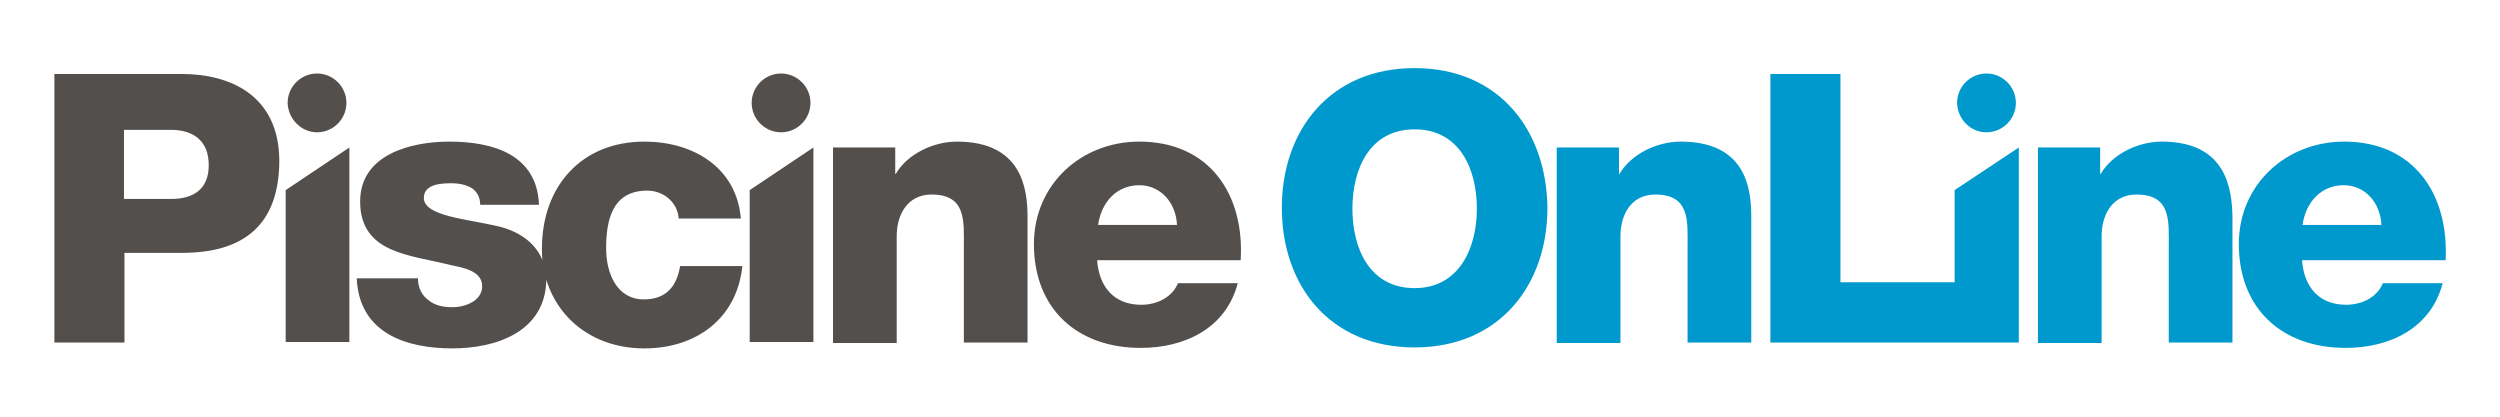 <?xml version="1.0" encoding="UTF-8"?>
<svg xmlns="http://www.w3.org/2000/svg" xmlns:xlink="http://www.w3.org/1999/xlink" version="1.1" id="Calque_1" x="0px" y="0px" viewBox="0 0 510.2 85" style="enable-background:new 0 0 510.2 85;" xml:space="preserve"> <style type="text/css"> .st0{fill:#534F4D;} .st1{fill:#0099CD;} </style> <g id="piscine_online"> <path class="st0" d="M37.1,15.1h-26v54.8h14.3V51.6h11.8c12.1,0,19.8-5.3,19.8-18.9C56.9,19.7,47.3,15.1,37.1,15.1z M34.9,40.6 h-9.6V26.5h9.6c4.4,0,7.7,2.1,7.7,7.2C42.6,38.7,39.4,40.6,34.9,40.6z M58.3,69.8h13V30.1l-13,8.7V69.8z M131.4,61.1 c-5.5,0-7.7-5.3-7.7-10.4c0-5.5,1.1-11.8,8.4-11.8c3.3,0,6.2,2.4,6.4,5.7h12.7c-0.9-10.5-9.8-15.7-19.7-15.7 c-12.8,0-20.9,9.1-20.9,21.8c0,0.8,0,1.7,0.1,2.4c-1.1-2.8-3.9-5.8-9.4-7c-6-1.4-14.8-2-14.8-5.7c0-2.8,3.4-3,5.6-3 c1.6,0,3,0.3,4.2,1c1,0.7,1.7,1.8,1.7,3.4H110c-0.4-10.4-9.6-12.9-18.3-12.9c-7.8,0-18.2,2.6-18.2,12.2c0,10.7,10.3,10.9,18.5,13 c2.3,0.5,6.4,1.1,6.4,4.3c0,3.1-3.6,4.3-6.1,4.3c-1.9,0-3.6-0.4-4.8-1.4c-1.4-1-2.2-2.5-2.2-4.5H72.8C73.3,68,82.9,71.1,92.3,71.1 c9,0,19-3.4,19.2-14c2.6,8.5,10.2,14,20,14c10.6,0,18.9-6.1,20-16.8h-12.7C138.1,58.5,135.9,61.1,131.4,61.1z M153,69.8h13V30.1 l-13,8.7V69.8z M195.3,28.9c-4.8,0-10.1,2.5-12.5,6.6h-0.1v-5.4H170v39.9h13V48.2c0-4.4,2.2-8.5,7.1-8.5c7.2,0,6.6,5.5,6.6,10.9 v19.3h13V44.3C209.7,38.6,208.6,28.9,195.3,28.9z M232.5,28.9c-11.8,0-21.5,8.7-21.5,20.9c0,13.3,8.9,21.2,21.8,21.2 c9,0,17.4-4,19.8-13.2h-12.2c-1.2,2.9-4.3,4.4-7.5,4.4c-5.5,0-8.6-3.6-9-9.1h29.3C254,39.6,246.8,28.9,232.5,28.9z M224.1,45.9 c0.7-4.8,3.9-8.1,8.4-8.1c4.4,0,7.5,3.6,7.7,8.1H224.1z M64.7,27c3.3,0,6-2.7,6-6s-2.7-6-6-6c-3.3,0-6,2.7-6,6 C58.8,24.3,61.5,27,64.7,27z M159.4,27c3.3,0,6-2.7,6-6s-2.7-6-6-6c-3.3,0-6,2.7-6,6C153.4,24.3,156.1,27,159.4,27z"></path> <path class="st1" d="M343,28.9c-4.8,0-10.1,2.5-12.5,6.6h-0.1v-5.4h-12.7v39.9h13V48.2c0-4.4,2.2-8.5,7.1-8.5 c7.2,0,6.6,5.5,6.6,10.9v19.3h13V44.3C357.4,38.6,356.4,28.9,343,28.9z M478.4,28.9c-11.8,0-21.5,8.7-21.5,20.9 c0,13.3,8.9,21.2,21.8,21.2c9,0,17.4-4,19.8-13.2h-12.2c-1.2,2.9-4.3,4.4-7.5,4.4c-5.5,0-8.6-3.6-9-9.1h29.3 C499.8,39.6,492.6,28.9,478.4,28.9z M469.9,45.9c0.7-4.8,3.9-8.1,8.4-8.1c4.4,0,7.5,3.6,7.7,8.1H469.9z M441.2,28.9 c-4.8,0-10.1,2.5-12.5,6.6h-0.1v-5.4h-12.7v39.9h13V48.2c0-4.4,2.2-8.5,7.1-8.5c7.2,0,6.6,5.5,6.6,10.9v19.3h13V44.3 C455.5,38.6,454.4,28.9,441.2,28.9z M398.9,57.6h-23.3V15.1h-14.3v54.8H412V30.1l-13.1,8.7V57.6z M405.4,27c3.3,0,6-2.7,6-6 s-2.7-6-6-6s-6,2.7-6,6C399.5,24.3,402.1,27,405.4,27z M288.7,13.9c-17.3,0-27.1,12.7-27.1,28.5c0,15.9,9.8,28.5,27.1,28.5 s27.1-12.7,27.1-28.5C315.6,26.6,306,13.9,288.7,13.9z M288.7,58.8c-9.2,0-12.7-8.1-12.7-16.2s3.5-16.2,12.7-16.2 c9.2,0,12.7,8.1,12.7,16.2C301.4,50.6,297.8,58.8,288.7,58.8z"></path> </g> </svg>
